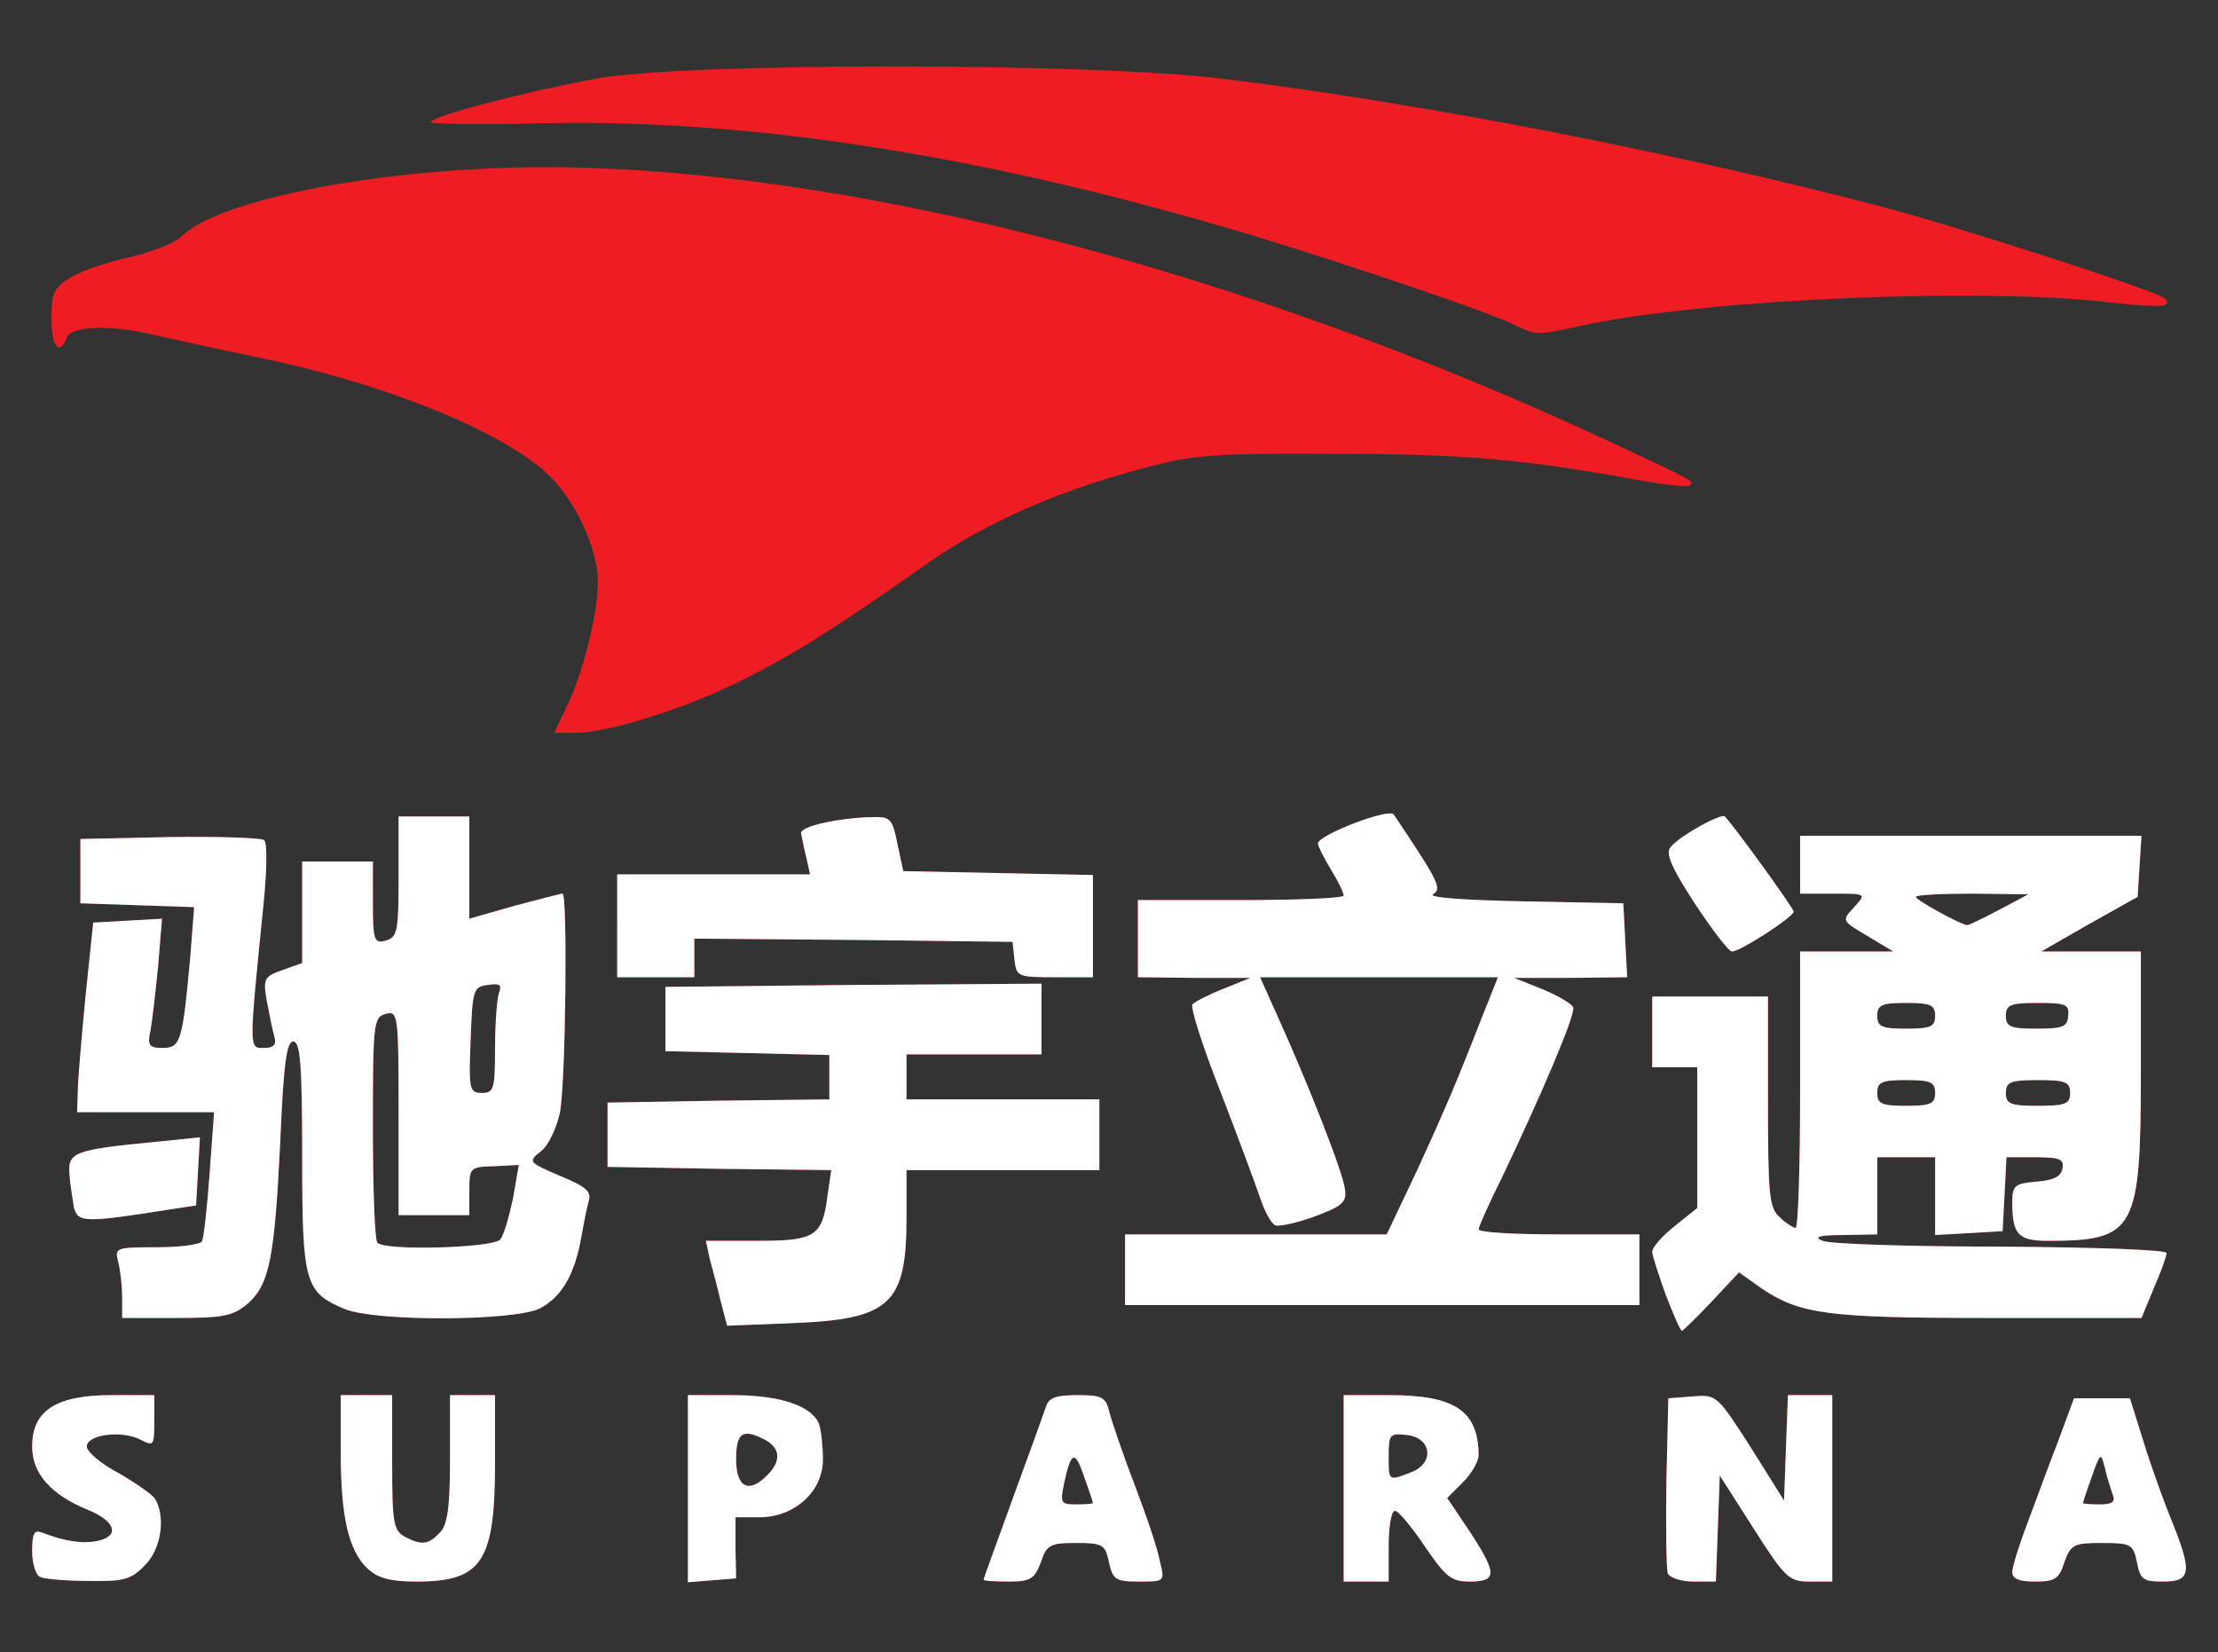 <!DOCTYPE svg PUBLIC "-//W3C//DTD SVG 20010904//EN" "http://www.w3.org/TR/2001/REC-SVG-20010904/DTD/svg10.dtd">
<svg version="1.0" xmlns="http://www.w3.org/2000/svg" width="345px" height="257px" viewBox="0 0 3450 2570" preserveAspectRatio="xMidYMid meet">
<rect x="0" y="0" width="3450" height="2570" fill="#333333" stroke="none"/>
<g id="layer101" fill="#ed1d23" stroke="none">
 <path d="M63 2453 c-7 -2 -13 -21 -13 -40 0 -28 3 -34 16 -29 36 14 65 18 89 12 31 -8 24 -30 -17 -47 -59 -24 -88 -57 -88 -99 0 -56 37 -80 124 -80 l66 0 0 40 c0 38 -1 40 -20 30 -29 -16 -85 -9 -85 10 0 8 22 27 49 41 26 15 52 33 57 40 17 28 10 79 -16 104 -21 22 -33 25 -87 24 -35 0 -69 -3 -75 -6z"/>
 <path d="M572 2440 c-30 -28 -42 -81 -42 -182 l0 -88 40 0 40 0 0 105 c0 93 2 105 19 115 27 14 37 13 55 -6 12 -12 16 -38 16 -115 l0 -99 35 0 35 0 0 105 c0 154 -20 185 -122 185 -40 0 -60 -5 -76 -20z"/>
 <path d="M1070 2316 l0 -146 70 0 c74 0 123 17 134 45 3 9 6 34 6 55 0 50 -44 90 -99 90 l-37 0 0 48 1 47 -37 3 -38 3 0 -145z m124 -22 c21 -21 20 -41 -3 -54 -36 -19 -46 -12 -46 30 0 44 20 54 49 24z"/>
 <path d="M1530 2457 c0 -2 21 -59 46 -128 25 -68 48 -132 51 -141 4 -14 16 -18 49 -18 39 0 44 3 50 28 4 15 21 65 39 112 18 47 36 100 39 118 8 32 8 32 -32 32 -37 0 -41 -3 -47 -30 -6 -28 -10 -30 -51 -30 -41 0 -46 3 -55 30 -10 26 -16 30 -50 30 -21 0 -39 -1 -39 -3z m170 -119 c0 -2 -6 -20 -14 -42 -14 -41 -20 -39 -31 12 -6 30 -5 32 19 32 14 0 26 -1 26 -2z"/>
 <path d="M2090 2315 l0 -145 70 0 c103 0 139 24 140 93 0 10 -11 29 -24 42 l-25 25 35 52 c43 66 43 78 0 78 -29 0 -37 -7 -70 -55 -20 -30 -41 -55 -46 -55 -6 0 -10 25 -10 55 l0 55 -35 0 -35 0 0 -145z m105 -25 c37 -14 32 -54 -7 -58 -26 -3 -28 -1 -28 32 0 40 -1 40 35 26z"/>
 <path d="M2594 2447 c-2 -7 -3 -71 -2 -143 l3 -129 38 -3 c37 -3 38 -2 90 79 l52 83 3 -82 3 -82 34 0 35 0 0 145 0 145 -35 0 c-32 0 -38 -5 -87 -82 l-53 -83 -3 83 -3 82 -35 0 c-19 0 -37 -6 -40 -13z"/>
 <path d="M3130 2445 c0 -8 11 -43 24 -77 13 -35 34 -92 48 -128 l24 -65 44 0 43 0 22 70 c12 39 32 94 44 123 31 77 29 92 -14 92 -31 0 -36 -3 -41 -30 -6 -28 -9 -30 -54 -30 -44 0 -49 2 -59 30 -8 26 -15 30 -45 30 -25 0 -36 -4 -36 -15z m156 -121 c-3 -9 -9 -27 -12 -41 -6 -24 -7 -24 -20 13 -8 22 -14 40 -14 42 0 1 12 2 26 2 20 0 25 -4 20 -16z"/>
 <path d="M2591 2014 c-11 -31 -21 -61 -21 -67 0 -7 16 -25 35 -40 l35 -28 0 -109 0 -110 -35 0 -35 0 0 -55 0 -55 90 0 90 0 0 163 c0 146 2 166 18 180 10 10 22 17 25 17 4 0 7 -97 7 -215 l0 -215 73 0 72 0 -35 -21 c-47 -28 -46 -26 -25 -49 18 -20 18 -20 -33 -20 l-52 0 0 -45 0 -45 266 0 265 0 -3 47 -3 48 -75 42 -75 43 78 0 77 0 0 188 c0 247 -9 262 -145 262 -46 0 -55 -10 -55 -60 0 -26 4 -29 37 -32 27 -2 39 -8 41 -20 3 -15 -4 -18 -42 -18 l-45 0 -3 58 -3 57 -52 3 -53 3 0 -60 0 -61 -45 0 -45 0 0 60 0 60 -52 1 c-39 0 -48 3 -33 9 11 5 136 9 278 9 148 1 257 5 257 10 0 5 -9 30 -20 55 l-19 46 -238 0 c-252 0 -293 -6 -353 -46 l-35 -25 -43 46 c-24 25 -44 45 -46 45 -2 0 -13 -25 -25 -56z m419 -314 c0 -17 -7 -20 -45 -20 -38 0 -45 3 -45 20 0 17 7 20 45 20 38 0 45 -3 45 -20z m210 0 c0 -17 -7 -20 -50 -20 -43 0 -50 3 -50 20 0 17 7 20 50 20 43 0 50 -3 50 -20z m-210 -120 c0 -17 -7 -20 -45 -20 -38 0 -45 3 -45 20 0 17 7 20 45 20 38 0 45 -3 45 -20z m207 0 c2 -18 -4 -20 -48 -20 -42 0 -49 3 -49 20 0 17 7 20 48 20 41 0 48 -3 49 -20z m-107 -165 l45 -24 -87 -1 c-49 0 -88 2 -88 5 0 5 71 44 80 44 3 0 25 -11 50 -24z"/>
 <path d="M1121 2024 c-5 -22 -13 -51 -17 -66 l-6 -28 80 0 c90 0 101 -7 109 -69 l6 -41 -174 -2 -174 -3 0 -50 0 -50 173 -3 172 -2 0 -35 0 -34 -127 -3 -128 -3 0 -50 0 -50 293 -3 292 -2 0 55 0 55 -105 0 -105 0 0 35 0 35 150 0 150 0 0 55 0 55 -150 0 -150 0 0 75 c0 134 -26 157 -177 163 l-102 4 -10 -38z"/>
 <path d="M190 2018 c0 -18 -3 -43 -6 -55 -6 -22 -4 -23 59 -23 36 0 68 -4 71 -9 3 -4 8 -52 12 -105 l7 -96 -107 0 -106 0 1 -32 c0 -18 6 -85 12 -148 l12 -115 54 -3 53 -3 -6 73 c-4 40 -9 85 -12 101 -5 23 -2 27 19 27 28 0 31 -10 43 -142 l6 -77 -88 -3 -89 -3 0 -50 0 -50 139 -3 c77 -1 143 1 147 5 5 5 4 49 -1 98 -23 229 -23 225 0 225 16 0 20 -5 17 -17 -3 -10 -8 -35 -12 -56 -6 -35 -4 -38 24 -48 l31 -11 0 -79 0 -79 55 0 55 0 0 64 c0 59 2 64 20 59 18 -5 20 -14 20 -99 l0 -94 55 0 55 0 0 79 0 80 70 -20 c38 -10 72 -19 75 -19 8 0 5 292 -4 340 -5 24 -18 52 -30 61 -20 16 -19 17 30 38 39 16 49 24 45 38 -3 10 -8 36 -12 58 -10 57 -30 92 -64 110 -39 20 -256 21 -304 1 -62 -26 -66 -40 -66 -238 0 -144 -3 -178 -14 -178 -10 0 -15 34 -20 154 -9 185 -17 224 -51 254 -23 19 -37 22 -111 22 l-84 0 0 -32z m588 -90 c6 -7 14 -36 20 -64 l9 -52 -39 2 c-37 1 -38 2 -38 39 l0 37 -55 0 -55 0 0 -159 c0 -154 -1 -159 -20 -154 -19 5 -20 14 -20 177 0 95 3 176 7 179 12 13 180 8 191 -5z m-8 -297 c0 -38 3 -77 6 -86 5 -13 2 -16 -17 -13 -23 3 -24 7 -27 86 -3 77 -2 82 18 82 18 0 20 -6 20 -69z"/>
 <path d="M1750 1975 l0 -55 203 0 204 0 46 -97 c25 -54 55 -122 66 -150 12 -29 30 -75 41 -103 l20 -50 -185 0 -185 0 26 58 c49 108 104 248 106 272 3 20 -4 26 -47 42 -27 10 -55 16 -61 14 -7 -3 -17 -22 -24 -43 -7 -21 -35 -96 -62 -166 -28 -71 -47 -131 -43 -135 4 -4 25 -15 48 -24 l42 -17 -87 0 -88 -1 0 -60 0 -60 160 0 c88 0 160 -3 160 -7 0 -5 -9 -23 -20 -41 -11 -18 -20 -36 -20 -40 0 -13 111 -56 118 -45 71 106 75 115 61 124 -8 5 47 9 141 11 l155 3 3 58 3 57 -88 1 -88 0 45 18 c24 10 46 23 47 28 4 11 -50 137 -111 265 -20 40 -36 76 -36 80 0 5 56 8 125 8 l125 0 0 55 0 55 -400 0 -400 0 0 -55z"/>
 <path d="M115 1878 c-2 -13 -6 -36 -7 -52 -3 -34 9 -38 135 -50 l68 -7 -3 53 -3 53 -40 6 c-132 21 -144 21 -150 -3z"/>
 <path d="M960 1440 l0 -80 150 0 150 0 -6 -27 c-4 -16 -7 -32 -8 -37 -1 -11 60 -24 110 -25 29 -1 32 2 40 42 l9 42 148 3 147 3 0 79 0 80 -59 0 c-58 0 -60 -1 -63 -27 l-3 -28 -247 -3 -248 -2 0 30 0 30 -60 0 -60 0 0 -80z"/>
 <path d="M2636 1405 c-37 -57 -46 -78 -37 -88 14 -17 79 -53 84 -47 19 21 107 143 107 148 0 8 -83 62 -96 62 -5 0 -31 -34 -58 -75z"/>
 <path d="M881 1100 c26 -53 49 -146 49 -195 0 -54 -38 -133 -84 -173 -76 -66 -256 -138 -449 -177 -67 -14 -140 -30 -162 -35 -62 -15 -125 -13 -131 5 -12 30 -24 14 -24 -30 0 -40 4 -48 31 -64 16 -10 58 -24 91 -31 34 -8 70 -22 80 -32 59 -59 318 -108 568 -108 467 1 1079 159 1652 426 139 65 133 62 126 69 -3 3 -40 -1 -84 -9 -175 -32 -268 -40 -469 -40 -190 -1 -218 1 -299 23 -129 34 -243 84 -333 147 -143 101 -210 143 -291 183 -85 43 -207 81 -258 81 l-32 0 19 -40z"/>
 <path d="M2344 500 c-55 -24 -311 -110 -444 -148 -395 -115 -749 -168 -1061 -160 -93 2 -169 1 -169 -2 0 -9 145 -47 259 -68 140 -25 775 -25 977 1 309 38 694 113 1019 198 119 31 431 132 442 143 14 14 -8 15 -88 6 -201 -23 -619 -5 -812 35 -85 18 -72 18 -123 -5z"/>
 </g>
<g id="layer102" fill="#ffffff" stroke="none">
 <path d="M63 2453 c-7 -2 -13 -21 -13 -40 0 -28 3 -34 16 -29 36 14 65 18 89 12 31 -8 24 -30 -17 -47 -59 -24 -88 -57 -88 -99 0 -56 37 -80 124 -80 l66 0 0 40 c0 38 -1 40 -20 30 -29 -16 -85 -9 -85 10 0 8 22 27 49 41 26 15 52 33 57 40 17 28 10 79 -16 104 -21 22 -33 25 -87 24 -35 0 -69 -3 -75 -6z"/>
 <path d="M572 2440 c-30 -28 -42 -81 -42 -182 l0 -88 40 0 40 0 0 105 c0 93 2 105 19 115 27 14 37 13 55 -6 12 -12 16 -38 16 -115 l0 -99 35 0 35 0 0 105 c0 154 -20 185 -122 185 -40 0 -60 -5 -76 -20z"/>
 <path d="M1070 2316 l0 -146 70 0 c74 0 123 17 134 45 3 9 6 34 6 55 0 50 -44 90 -99 90 l-37 0 0 48 1 47 -37 3 -38 3 0 -145z m124 -22 c21 -21 20 -41 -3 -54 -36 -19 -46 -12 -46 30 0 44 20 54 49 24z"/>
 <path d="M1530 2457 c0 -2 21 -59 46 -128 25 -68 48 -132 51 -141 4 -14 16 -18 49 -18 39 0 44 3 50 28 4 15 21 65 39 112 18 47 36 100 39 118 8 32 8 32 -32 32 -37 0 -41 -3 -47 -30 -6 -28 -10 -30 -51 -30 -41 0 -46 3 -55 30 -10 26 -16 30 -50 30 -21 0 -39 -1 -39 -3z m170 -119 c0 -2 -6 -20 -14 -42 -14 -41 -20 -39 -31 12 -6 30 -5 32 19 32 14 0 26 -1 26 -2z"/>
 <path d="M2090 2315 l0 -145 70 0 c103 0 139 24 140 93 0 10 -11 29 -24 42 l-25 25 35 52 c43 66 43 78 0 78 -29 0 -37 -7 -70 -55 -20 -30 -41 -55 -46 -55 -6 0 -10 25 -10 55 l0 55 -35 0 -35 0 0 -145z m105 -25 c37 -14 32 -54 -7 -58 -26 -3 -28 -1 -28 32 0 40 -1 40 35 26z"/>
 <path d="M2594 2447 c-2 -7 -3 -71 -2 -143 l3 -129 38 -3 c37 -3 38 -2 90 79 l52 83 3 -82 3 -82 34 0 35 0 0 145 0 145 -35 0 c-32 0 -38 -5 -87 -82 l-53 -83 -3 83 -3 82 -35 0 c-19 0 -37 -6 -40 -13z"/>
 <path d="M3130 2445 c0 -8 11 -43 24 -77 13 -35 34 -92 48 -128 l24 -65 44 0 43 0 22 70 c12 39 32 94 44 123 31 77 29 92 -14 92 -31 0 -36 -3 -41 -30 -6 -28 -9 -30 -54 -30 -44 0 -49 2 -59 30 -8 26 -15 30 -45 30 -25 0 -36 -4 -36 -15z m156 -121 c-3 -9 -9 -27 -12 -41 -6 -24 -7 -24 -20 13 -8 22 -14 40 -14 42 0 1 12 2 26 2 20 0 25 -4 20 -16z"/>
 <path d="M2591 2014 c-11 -31 -21 -61 -21 -67 0 -7 16 -25 35 -40 l35 -28 0 -109 0 -110 -35 0 -35 0 0 -55 0 -55 90 0 90 0 0 163 c0 146 2 166 18 180 10 10 22 17 25 17 4 0 7 -97 7 -215 l0 -215 73 0 72 0 -35 -21 c-47 -28 -46 -26 -25 -49 18 -20 18 -20 -33 -20 l-52 0 0 -45 0 -45 266 0 265 0 -3 47 -3 48 -75 42 -75 43 78 0 77 0 0 188 c0 247 -9 262 -145 262 -46 0 -55 -10 -55 -60 0 -26 4 -29 37 -32 27 -2 39 -8 41 -20 3 -15 -4 -18 -42 -18 l-45 0 -3 58 -3 57 -52 3 -53 3 0 -60 0 -61 -45 0 -45 0 0 60 0 60 -52 1 c-39 0 -48 3 -33 9 11 5 136 9 278 9 148 1 257 5 257 10 0 5 -9 30 -20 55 l-19 46 -238 0 c-252 0 -293 -6 -353 -46 l-35 -25 -43 46 c-24 25 -44 45 -46 45 -2 0 -13 -25 -25 -56z m419 -314 c0 -17 -7 -20 -45 -20 -38 0 -45 3 -45 20 0 17 7 20 45 20 38 0 45 -3 45 -20z m210 0 c0 -17 -7 -20 -50 -20 -43 0 -50 3 -50 20 0 17 7 20 50 20 43 0 50 -3 50 -20z m-210 -120 c0 -17 -7 -20 -45 -20 -38 0 -45 3 -45 20 0 17 7 20 45 20 38 0 45 -3 45 -20z m207 0 c2 -18 -4 -20 -48 -20 -42 0 -49 3 -49 20 0 17 7 20 48 20 41 0 48 -3 49 -20z m-107 -165 l45 -24 -87 -1 c-49 0 -88 2 -88 5 0 5 71 44 80 44 3 0 25 -11 50 -24z"/>
 <path d="M1121 2024 c-5 -22 -13 -51 -17 -66 l-6 -28 80 0 c90 0 101 -7 109 -69 l6 -41 -174 -2 -174 -3 0 -50 0 -50 173 -3 172 -2 0 -35 0 -34 -127 -3 -128 -3 0 -50 0 -50 293 -3 292 -2 0 55 0 55 -105 0 -105 0 0 35 0 35 150 0 150 0 0 55 0 55 -150 0 -150 0 0 75 c0 134 -26 157 -177 163 l-102 4 -10 -38z"/>
 <path d="M190 2018 c0 -18 -3 -43 -6 -55 -6 -22 -4 -23 59 -23 36 0 68 -4 71 -9 3 -4 8 -52 12 -105 l7 -96 -107 0 -106 0 1 -32 c0 -18 6 -85 12 -148 l12 -115 54 -3 53 -3 -6 73 c-4 40 -9 85 -12 101 -5 23 -2 27 19 27 28 0 31 -10 43 -142 l6 -77 -88 -3 -89 -3 0 -50 0 -50 139 -3 c77 -1 143 1 147 5 5 5 4 49 -1 98 -23 229 -23 225 0 225 16 0 20 -5 17 -17 -3 -10 -8 -35 -12 -56 -6 -35 -4 -38 24 -48 l31 -11 0 -79 0 -79 55 0 55 0 0 64 c0 59 2 64 20 59 18 -5 20 -14 20 -99 l0 -94 55 0 55 0 0 79 0 80 70 -20 c38 -10 72 -19 75 -19 8 0 5 292 -4 340 -5 24 -18 52 -30 61 -20 16 -19 17 30 38 39 16 49 24 45 38 -3 10 -8 36 -12 58 -10 57 -30 92 -64 110 -39 20 -256 21 -304 1 -62 -26 -66 -40 -66 -238 0 -144 -3 -178 -14 -178 -10 0 -15 34 -20 154 -9 185 -17 224 -51 254 -23 19 -37 22 -111 22 l-84 0 0 -32z m588 -90 c6 -7 14 -36 20 -64 l9 -52 -39 2 c-37 1 -38 2 -38 39 l0 37 -55 0 -55 0 0 -159 c0 -154 -1 -159 -20 -154 -19 5 -20 14 -20 177 0 95 3 176 7 179 12 13 180 8 191 -5z m-8 -297 c0 -38 3 -77 6 -86 5 -13 2 -16 -17 -13 -23 3 -24 7 -27 86 -3 77 -2 82 18 82 18 0 20 -6 20 -69z"/>
 <path d="M1750 1975 l0 -55 203 0 204 0 46 -97 c25 -54 55 -122 66 -150 12 -29 30 -75 41 -103 l20 -50 -185 0 -185 0 26 58 c49 108 104 248 106 272 3 20 -4 26 -47 42 -27 10 -55 16 -61 14 -7 -3 -17 -22 -24 -43 -7 -21 -35 -96 -62 -166 -28 -71 -47 -131 -43 -135 4 -4 25 -15 48 -24 l42 -17 -87 0 -88 -1 0 -60 0 -60 160 0 c88 0 160 -3 160 -7 0 -5 -9 -23 -20 -41 -11 -18 -20 -36 -20 -40 0 -13 111 -56 118 -45 71 106 75 115 61 124 -8 5 47 9 141 11 l155 3 3 58 3 57 -88 1 -88 0 45 18 c24 10 46 23 47 28 4 11 -50 137 -111 265 -20 40 -36 76 -36 80 0 5 56 8 125 8 l125 0 0 55 0 55 -400 0 -400 0 0 -55z"/>
 <path d="M115 1878 c-2 -13 -6 -36 -7 -52 -3 -34 9 -38 135 -50 l68 -7 -3 53 -3 53 -40 6 c-132 21 -144 21 -150 -3z"/>
 <path d="M960 1440 l0 -80 150 0 150 0 -6 -27 c-4 -16 -7 -32 -8 -37 -1 -11 60 -24 110 -25 29 -1 32 2 40 42 l9 42 148 3 147 3 0 79 0 80 -59 0 c-58 0 -60 -1 -63 -27 l-3 -28 -247 -3 -248 -2 0 30 0 30 -60 0 -60 0 0 -80z"/>
 <path d="M2636 1405 c-37 -57 -46 -78 -37 -88 14 -17 79 -53 84 -47 19 21 107 143 107 148 0 8 -83 62 -96 62 -5 0 -31 -34 -58 -75z"/>
 </g>

</svg>